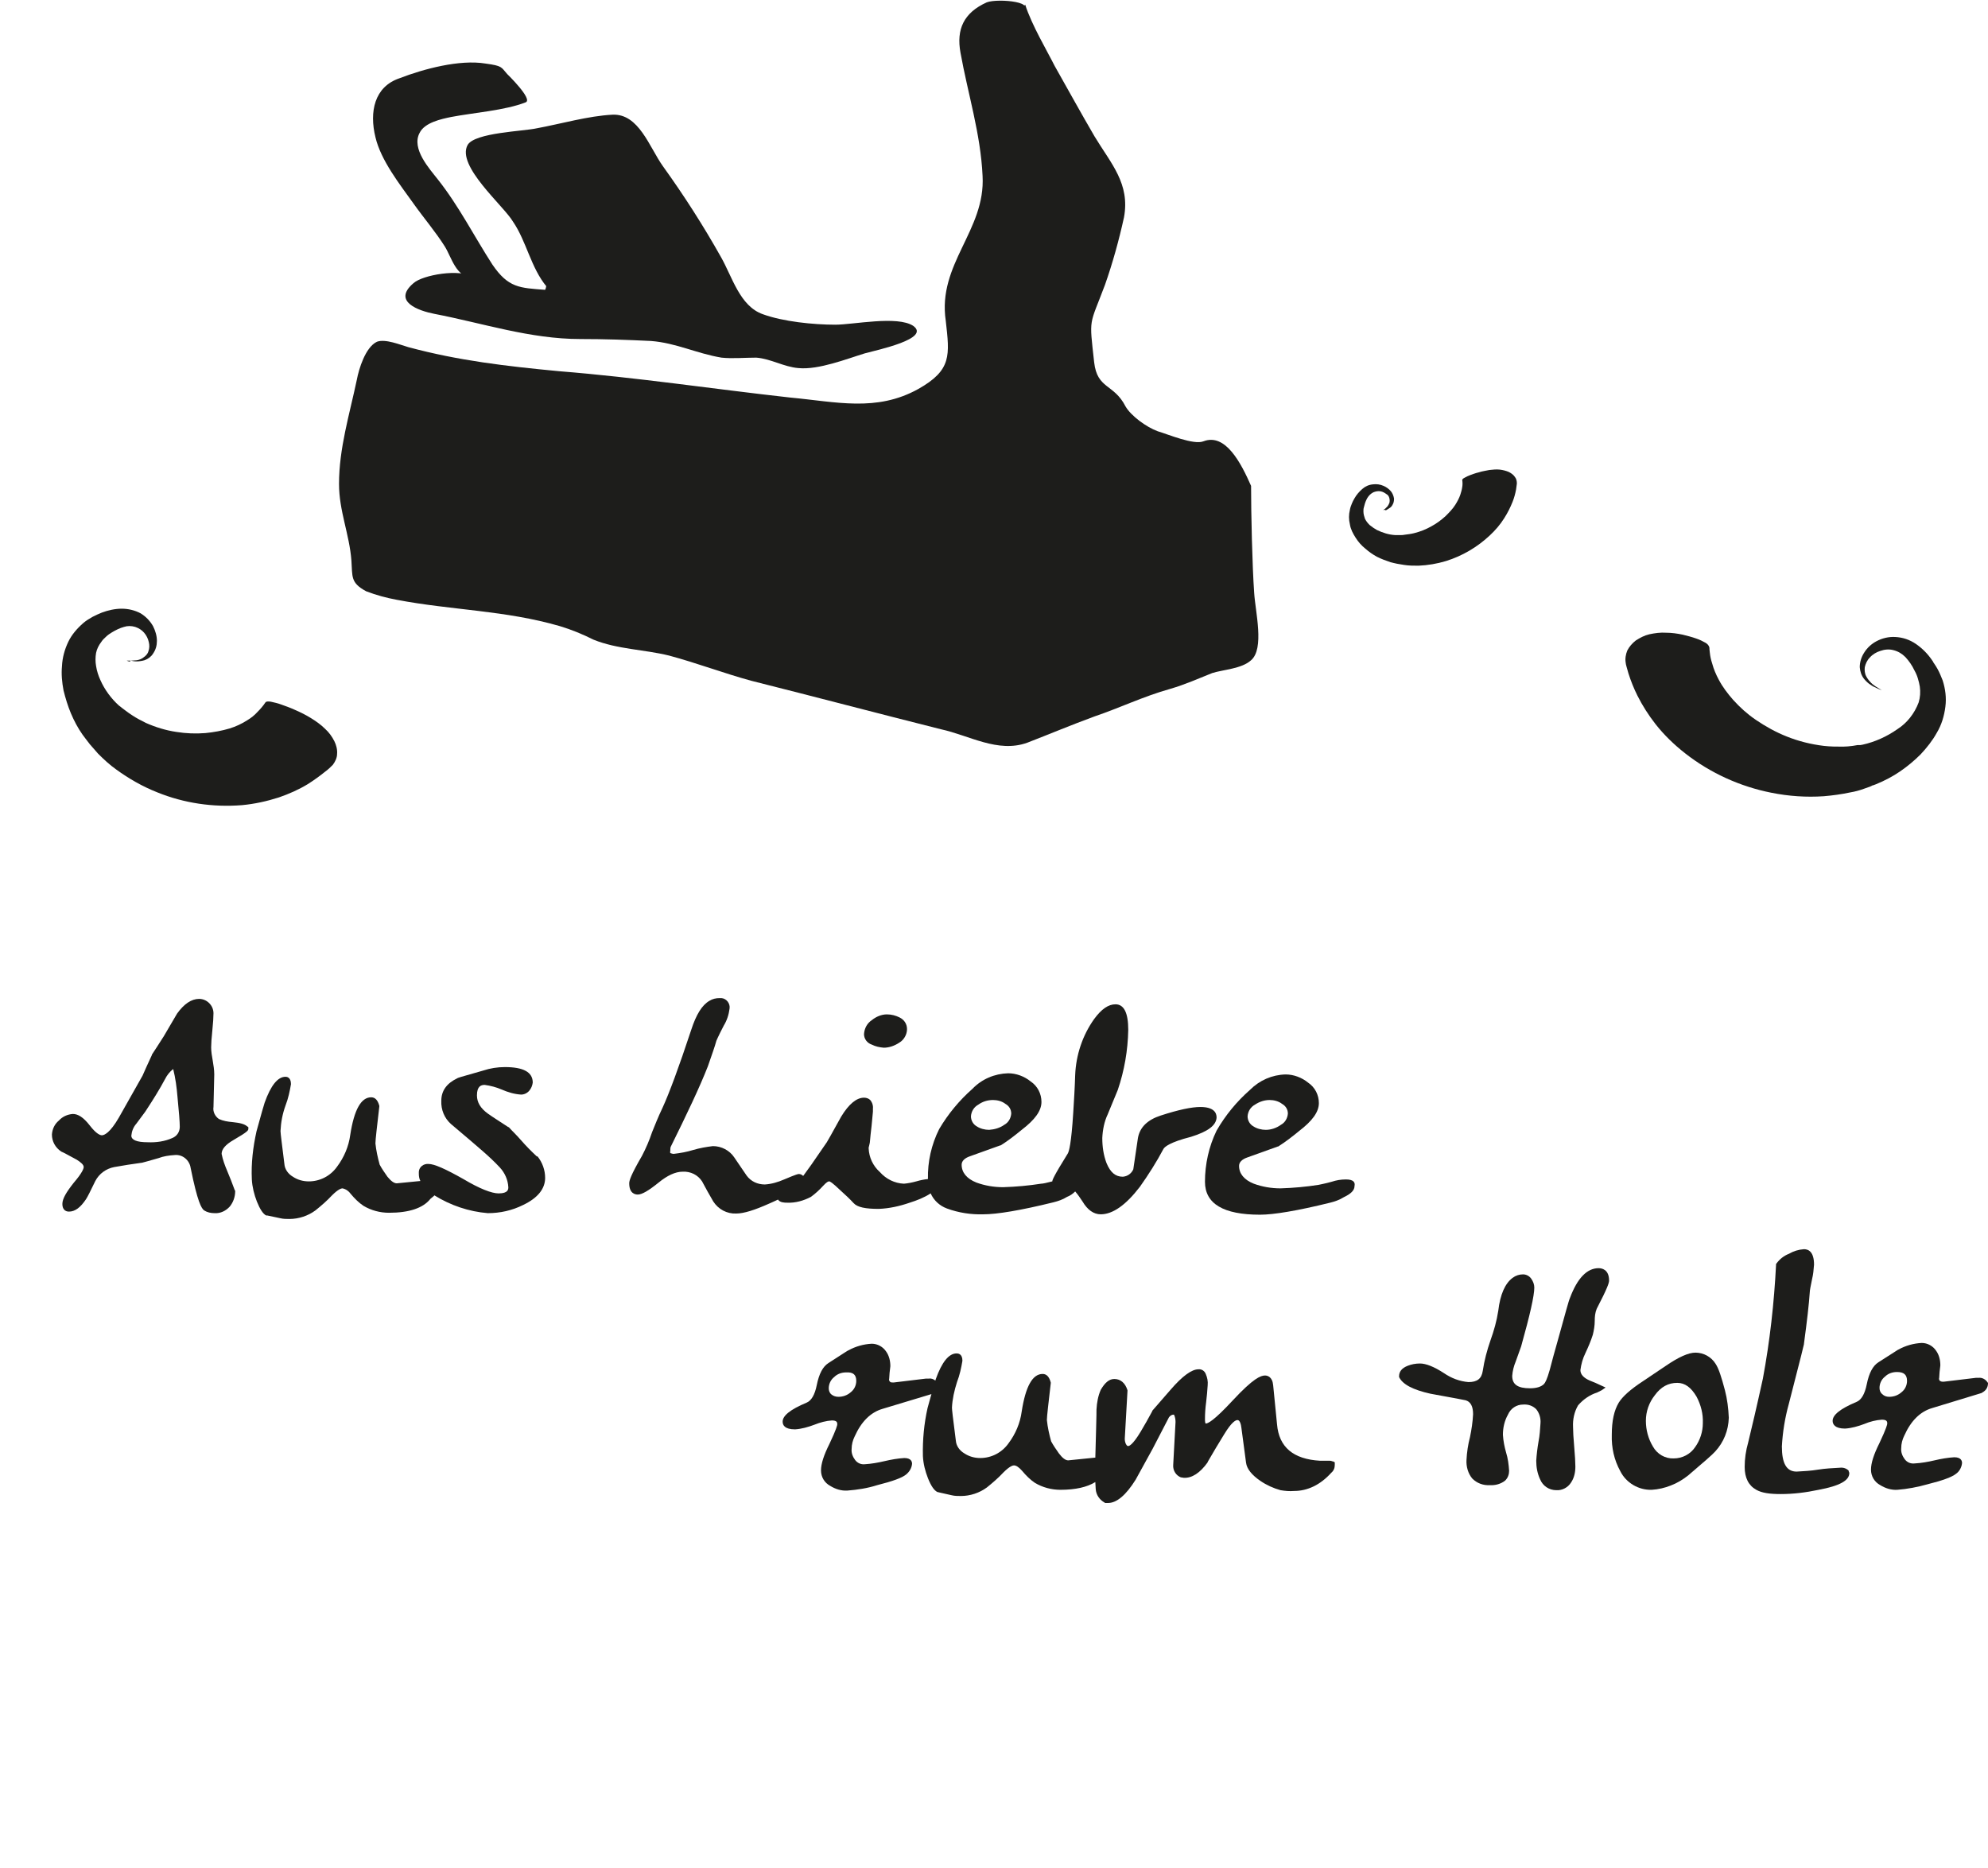 <?xml version="1.0" encoding="utf-8"?>
<!-- Generator: Adobe Illustrator 25.3.1, SVG Export Plug-In . SVG Version: 6.00 Build 0)  -->
<svg version="1.1" id="Ebene_1" xmlns="http://www.w3.org/2000/svg" xmlns:xlink="http://www.w3.org/1999/xlink" x="0px" y="0px"
	 viewBox="0 0 513.1 482.2" style="enable-background:new 0 0 513.1 482.2;" xml:space="preserve">
<style type="text/css">
	.st0{fill:#1D1D1B;}
</style>
<path class="st0" d="M60,289.6c-1.2-0.1-2.4-0.3-3.5-0.8c-1-0.7-1.6-1.9-1.4-3.1l0.2-8.4l0,0c0-1.2-0.2-2.4-0.4-3.6
	c-0.2-1.1-0.4-2.3-0.4-3.4c0-0.9,0.1-2.4,0.3-4.3s0.3-3.5,0.3-4.5c0-2-1.7-3.7-3.7-3.7c-2,0-3.9,1.3-5.7,3.8l0,0
	c-1.1,1.9-2.3,3.9-3.4,5.8c-1.3,2.1-2.4,3.7-3.1,4.8l0,0v0.1c-1.1,2.4-1.9,4.1-2.4,5.3c-2.7,4.7-4.7,8.4-6.1,10.8
	c-2.3,4-3.8,4.6-4.4,4.6c-0.4,0-1.4-0.3-3.1-2.5s-3.1-3-4.4-3c-1.4,0.1-2.7,0.7-3.6,1.7c-1.1,0.9-1.7,2.2-1.8,3.6
	c0,1.8,0.9,3.4,2.4,4.4l0.2,0.1H16c0.3,0.1,1.2,0.6,3.8,2c1.1,0.7,1.8,1.3,1.8,1.9c0,0.3-0.2,1.3-2.6,4.1c-1.9,2.4-2.9,4.1-2.9,5.4
	c0,1.9,1.3,2,1.7,2c1.6,0,3-1.1,4.4-3.2c0.4-0.6,1.2-2.2,2.4-4.7c1-1.9,2.8-3.2,4.9-3.6c2.3-0.4,4.7-0.8,7-1.1h0.1
	c0.4-0.1,1.9-0.5,4.3-1.2l0,0c1.3-0.5,2.7-0.7,4.2-0.8c2-0.2,3.8,1.3,4.1,3.3c1.8,8.9,2.8,10.5,3.5,11c0.8,0.5,1.7,0.7,2.7,0.7
	c1.5,0.1,2.9-0.6,3.9-1.7c0.9-1.1,1.4-2.5,1.4-4v-0.1l-0.1-0.1c-0.6-1.7-1.3-3.4-2-5.1c-0.6-1.4-1.1-2.8-1.4-4.3
	c0-1.2,1-2.4,3.1-3.6c3.8-2.2,3.8-2.5,3.8-2.9v-0.4l-0.3-0.2C63.1,290.1,62,289.8,60,289.6L60,289.6z M45.8,283
	c0.4,4,0.6,6.6,0.6,7.8c0,1.3-0.7,2.4-1.9,2.9c-2,0.9-4.2,1.2-6.4,1.1c-2.8,0-4.2-0.6-4.2-1.7c0.1-1.1,0.5-2.2,1.3-3.1l2.3-3.1l0,0
	c1.3-2,2.2-3.4,2.8-4.4c0.8-1.3,1.6-2.7,2.3-4c0.5-1,1.2-1.9,2.1-2.6C45.3,278.3,45.6,280.6,45.8,283L45.8,283z M44.8,276L44.8,276z
	"/>
<path class="st0" d="M138.6,298.5c-1.4-1.3-2.8-2.7-4.1-4.2s-2.4-2.5-3.1-3.3l-0.1-0.1l-0.1,0c-1.8-1.2-3.6-2.3-5.3-3.5
	c-1.9-1.4-2.8-2.9-2.8-4.7c0-2.4,1.1-2.7,2-2.7c1.5,0.2,3,0.6,4.4,1.2c1.6,0.7,3.3,1.2,5,1.3c0.8,0,1.6-0.4,2.1-1
	c0.5-0.6,0.8-1.3,0.9-2.1c0-2.7-2.4-4-7.2-4c-1.9,0-3.8,0.3-5.6,0.9c-6.4,1.8-6.6,1.9-6.7,2c-2.7,1.3-4.1,3.2-4.1,5.8
	c-0.1,2.3,0.8,4.5,2.5,6c3.9,3.3,6.5,5.5,8.2,7c1.5,1.3,3,2.7,4.4,4.2c1.3,1.4,2.1,3.2,2.2,5.1c0,0.5,0,1.6-2.5,1.6
	c-1.8,0-4.9-1.2-9.1-3.7c-4.6-2.6-7.5-3.9-9-3.9c-1.2-0.1-2.4,0.7-2.5,2c0,0.2,0,0.3,0,0.5c0,0.7,0.1,1.3,0.4,1.9l-6.1,0.6
	c-0.7,0-1.5-0.6-2.4-1.7c-0.7-1-1.4-2-2-3.1c-0.5-1.8-0.9-3.6-1.1-5.5c0-1,0.4-4.2,1-9.5v-0.1v-0.1c-0.4-1.5-1.1-2.2-2.1-2.2
	c-2.6,0-4.4,3.2-5.4,9.7c-0.4,3-1.6,5.8-3.4,8.2c-1.7,2.4-4.4,3.8-7.3,3.8c-1.5,0-2.9-0.4-4.1-1.2l0,0c-1.2-0.7-2.1-1.9-2.2-3.3
	c-0.6-5-1-7.8-1-8.5c0.1-2.2,0.5-4.4,1.3-6.6c0.7-1.8,1.1-3.7,1.4-5.5c0-1.8-1.1-1.9-1.4-1.9c-2,0-3.8,2.2-5.4,6.7
	c-0.2,0.6-0.9,3-2.1,7.4c-0.9,4.1-1.4,8.2-1.2,12.4c0.1,1.9,0.6,3.9,1.3,5.7c0.8,2,1.6,3.2,2.4,3.6h0.1l0.2,0l3.3,0.7
	c0.8,0.2,1.6,0.2,2.4,0.2c2.4,0,4.8-0.8,6.7-2.2c1.5-1.2,3-2.5,4.3-3.9c1.6-1.6,2.4-1.8,2.7-1.8c0.9,0.2,1.6,0.7,2.1,1.4
	c1,1.2,2.1,2.3,3.3,3.1c2,1.2,4.3,1.8,6.6,1.8c5.2,0,8.8-1.2,10.7-3.6l0.6-0.5c0.1-0.1,0.3-0.2,0.4-0.4c4.2,2.6,8.9,4.2,13.8,4.6
	c3.2,0,6.3-0.7,9.1-2.1c3.8-1.8,5.7-4.2,5.7-7c0-2-0.7-4-2-5.6L138.6,298.5L138.6,298.5z"/>
<path class="st0" d="M225,269.6c1,0.5,2,0.7,3.1,0.8c1.4,0,2.8-0.5,4-1.3c1.2-0.7,2-2.1,2-3.5c0-1.3-0.7-2.4-1.9-3l0,0
	c-1-0.5-2.1-0.8-3.3-0.8c-1.4,0-2.8,0.6-3.9,1.5c-1.2,0.8-1.9,2.1-2,3.6C223,268.1,223.8,269.2,225,269.6L225,269.6z"/>
<path class="st0" d="M314,288.4c0-1.2-0.7-2.7-4.2-2.7c-2.2,0-5.6,0.7-10.2,2.2c-3.4,1.1-5.4,3-5.9,5.8c-0.5,3.4-0.9,6.1-1.2,8.1
	c-0.5,1.1-1.5,1.8-2.7,1.9c-1.9,0-3.2-1.1-4.2-3.5c-0.8-2.1-1.1-4.3-1.1-6.5c0.1-2.1,0.5-4.2,1.4-6.1c1.7-4.1,2.5-6.1,2.6-6.3
	c1.7-5,2.6-10.2,2.7-15.5c0-4.4-1.1-6.6-3.3-6.6c-1.8,0-3.6,1.2-5.5,3.8c-3,4.2-4.7,9.3-4.9,14.5c-0.1,3.3-0.3,6.5-0.5,9.7
	c-0.5,8-1.1,10-1.4,10.5c-3.8,6.1-4,6.9-4,7.2c-1.5,0.4-2.5,0.6-2.9,0.6l0,0c-3.2,0.5-6.5,0.8-9.8,0.9c-2.4,0-4.7-0.4-6.9-1.2
	c-2.5-1-3.8-2.6-3.8-4.6c0-0.9,0.7-1.7,2.2-2.2l7.8-2.8l0.1,0c1.9-1.2,3.7-2.6,5.4-4c3.4-2.6,5.1-4.9,5.1-7.2c0-2.1-1-4.1-2.8-5.3
	c-1.6-1.3-3.7-2.1-5.8-2.1c-3.5,0.1-6.8,1.5-9.2,4c-3.4,3-6.3,6.5-8.6,10.4c-2,4-3,8.4-2.9,12.9c-1,0.1-2,0.3-3,0.6
	c-1.1,0.3-2.1,0.5-3.2,0.6c-2.4-0.1-4.6-1.2-6.2-3c-1.8-1.6-2.8-3.8-2.9-6.1c0-0.2,0-0.4,0.1-0.6c0.1-0.3,0.1-0.6,0.2-0.9l0.2-2.1
	c0.4-3.2,0.5-5.2,0.6-5.9v-0.6c0.1-0.8-0.1-1.7-0.7-2.4c-0.4-0.4-1-0.6-1.6-0.6c-1.9,0-3.9,1.6-5.9,4.9l0,0
	c-1.2,2.1-2.4,4.4-3.7,6.6c-1.4,2-2.7,3.9-4,5.8c-0.8,1.1-1.5,2.1-2.1,2.9c-0.3-0.3-0.7-0.5-1.1-0.5c-0.2,0-0.5,0-3.8,1.4
	c-1.6,0.7-3.3,1.2-5,1.3c-1.9,0-3.6-0.8-4.7-2.3l-3.2-4.7l0,0c-1.2-1.8-3.3-2.9-5.5-2.9c-1.7,0.2-3.4,0.5-5.1,1
	c-1.6,0.5-3.3,0.8-5,1c-0.3,0-0.6-0.1-0.9-0.2c0-0.2-0.1-0.3,0-0.5c0-0.4,0-0.8,0.1-1.1c4.1-8.3,7.4-15.2,9.6-20.8l0,0
	c1-2.9,1.8-5.1,2.2-6.6c0.1-0.2,0.4-1,1.9-3.9c0.8-1.3,1.3-2.8,1.5-4.4c0.2-1.3-0.8-2.6-2.1-2.7c-0.2,0-0.3,0-0.5,0
	c-0.9,0-1.8,0.2-2.6,0.7l0,0c-1.9,1.1-3.4,3.5-4.7,7.5c-3.2,9.7-5.7,16.4-7.4,20.1c-1.2,2.5-2,4.6-2.7,6.3c-0.7,2.1-1.6,4.2-2.6,6.1
	c-2.9,5-3.3,6.4-3.3,7.1c0,2.6,1.5,2.9,2.2,2.9c1.1,0,2.8-1,5.4-3.1c2.2-1.8,4.3-2.8,6.2-2.8c2-0.1,3.9,0.8,5,2.5
	c0.9,1.7,1.9,3.5,2.9,5.2l0,0c1.3,2,3.5,3.2,5.9,3.1c2,0,4.8-0.9,8.6-2.6l0,0c0.4-0.2,1.2-0.5,2.2-1c0.5,0.8,1.8,0.8,2.3,0.8
	c2.2,0.1,4.3-0.5,6.2-1.5l0,0c1.1-0.8,2.2-1.8,3.1-2.8c1-1.1,1.4-1.2,1.6-1.2s0.7,0.2,3.1,2.5l0,0c1.1,1,2.2,2,3.2,3.1
	s3.1,1.5,6.5,1.5c2.7-0.1,5.4-0.7,8-1.6c1.9-0.6,3.7-1.3,5.4-2.4c0.8,1.8,2.3,3.2,4.2,3.9c3,1.1,6.2,1.6,9.4,1.5
	c3.5,0,9.6-1,18.1-3.1c1.2-0.3,2.4-0.7,3.5-1.4c0.8-0.3,1.5-0.8,2.1-1.4c0.7,0.8,1.3,1.7,1.9,2.6c1.3,2.2,2.9,3.3,4.7,3.3
	c3.1,0,6.5-2.4,10.1-7.1c2.2-3.1,4.3-6.4,6.1-9.8c0.3-0.5,1.6-1.7,7.1-3.1C311.9,292,313.9,290.4,314,288.4L314,288.4z M256.3,283.9
	c1.1,0,2.3,0.3,3.2,1l0,0c0.9,0.5,1.5,1.4,1.5,2.5c-0.1,1.2-0.7,2.3-1.8,2.9c-1.1,0.8-2.5,1.2-3.9,1.3c-1.1,0-2.3-0.3-3.2-0.9
	c-0.9-0.5-1.5-1.5-1.5-2.6c0.1-1.3,0.8-2.4,1.9-3C253.6,284.3,254.9,283.9,256.3,283.9L256.3,283.9z"/>
<path class="st0" d="M347.4,304.4c-1.3,0-2.5,0.2-3.7,0.6c-1.8,0.5-3,0.7-3.4,0.8l0,0c-3.2,0.5-6.5,0.8-9.8,0.9
	c-2.4,0-4.7-0.4-6.9-1.2c-2.5-1-3.8-2.6-3.8-4.6c0-0.9,0.7-1.7,2.2-2.2l7.8-2.8l0.1,0c1.9-1.2,3.7-2.6,5.4-4
	c3.4-2.6,5.1-4.9,5.1-7.2c0-2.1-1-4.1-2.8-5.3c-1.6-1.3-3.7-2.1-5.8-2.1c-3.5,0.1-6.7,1.5-9.2,4c-3.4,3-6.3,6.5-8.6,10.5
	c-2,4.1-3,8.7-3,13.2c0,5.7,4.8,8.5,14.2,8.5c3.5,0,9.6-1,18.1-3.1c1.2-0.3,2.4-0.7,3.5-1.4c1.9-0.9,2.8-1.8,2.8-2.9
	C349.8,305.2,349.4,304.4,347.4,304.4L347.4,304.4z M327.7,283.9c1.1,0,2.3,0.3,3.2,1l0,0c0.9,0.5,1.5,1.4,1.5,2.5
	c-0.1,1.2-0.7,2.3-1.8,2.9c-1.1,0.8-2.5,1.3-3.9,1.3c-1.1,0-2.3-0.3-3.2-0.9c-0.9-0.5-1.5-1.5-1.5-2.6c0.1-1.3,0.8-2.4,1.9-3
	C325.1,284.3,326.4,283.9,327.7,283.9L327.7,283.9z"/>
<path class="st0" d="M344,377.2c-0.2-0.1-0.5-0.2-0.8-0.2h-2.5c-6.9-0.4-10.6-3.5-11.1-9.4l-1-10.1c-0.2-2.2-1.5-2.5-2.1-2.5
	c-1.1,0-3,0.7-8.3,6.4c-5,5.4-6.5,6-7,6c-0.1,0-0.2-0.4-0.2-1.1c0-1.5,0.1-2.9,0.3-4.4c0.2-1.5,0.3-3,0.4-4.4c0.1-1-0.1-2-0.5-2.9
	c-0.3-0.8-1.1-1.3-1.9-1.2c-1.7,0-4.1,1.7-7.2,5.3l-4.7,5.4l0,0v0.1c-1,1.9-2,3.6-3,5.3c-2.1,3.5-3,3.7-3.2,3.7s-0.3,0-0.6-0.5
	c-0.2-0.4-0.3-0.9-0.3-1.4l0.7-12.3v-0.1l0-0.1c-0.6-1.9-1.8-2.9-3.4-2.9c-1.3,0-2.4,0.9-3.5,2.8l0,0c-0.7,1.6-1,3.3-1.1,5.1v0
	c0,0.3,0,2-0.1,5.1l-0.2,7.3h-0.1l-6.9,0.7c-0.7,0-1.5-0.6-2.4-1.8c-0.7-1-1.4-2-2-3.1c-0.5-1.8-0.9-3.6-1.1-5.5c0-1,0.4-4.2,1-9.5
	v-0.1v-0.1c-0.4-1.5-1.1-2.2-2.1-2.2c-2.6,0-4.4,3.2-5.4,9.7c-0.4,3-1.6,5.8-3.4,8.2c-1.7,2.4-4.4,3.8-7.3,3.8
	c-1.5,0-2.9-0.4-4.1-1.2l0,0c-1.2-0.7-2.1-1.9-2.2-3.3c-0.8-6.2-1-8-1-8.5c0.1-2.2,0.6-4.4,1.3-6.6c0.7-1.8,1.1-3.7,1.4-5.5
	c0-1.8-1.1-1.9-1.5-1.9c-2,0-3.8,2.2-5.4,6.7c0,0.1,0,0.1-0.1,0.3c-0.5-0.4-1.1-0.6-1.7-0.5c-0.2,0-0.5,0-0.7,0l-8.3,1h-0.3
	c-0.3,0-0.5,0-0.7-0.2c-0.2-0.2-0.3-0.5-0.2-0.8c0-0.5,0.1-1,0.1-1.5c0.1-0.6,0.1-1.1,0.2-1.7c0-1.3-0.3-2.7-1.1-3.8
	c-0.8-1.2-2.2-2-3.7-2c-2.1,0.1-4.2,0.7-6,1.7c-0.1,0-0.4,0.2-5.2,3.3c-1.4,0.9-2.4,2.7-3,5.7c-0.5,2.5-1.4,4-2.6,4.5
	c-4.3,1.8-6.2,3.4-6.2,4.9c0,0.9,0.5,2,3.2,2c1.7-0.1,3.4-0.6,5-1.2c1.5-0.6,3-1,4.5-1.1c1.3,0,1.4,0.5,1.4,1c0,0.2-0.2,1.2-2,5
	c-1.5,3-2.2,5.2-2.2,6.9c0,1.7,0.9,3.2,2.4,4c1.3,0.8,2.8,1.3,4.4,1.2c2.6-0.2,5.2-0.6,7.7-1.4c4-1,6.4-1.9,7.4-2.7
	c0.9-0.7,1.5-1.7,1.6-2.8c0-0.4-0.1-1.5-2-1.5c-1.7,0.1-3.4,0.4-5.1,0.8c-1.7,0.4-3.4,0.7-5.1,0.8c-1,0.1-1.9-0.3-2.5-1.1
	c-0.6-0.8-1-1.8-0.9-2.8c0-1.2,0.3-2.3,0.8-3.3c1.7-3.8,4.1-6.2,7.2-7.1l12.6-3.8c-0.3,1-0.6,2.2-1,3.6c-0.9,4-1.3,8.2-1.2,12.4
	c0.1,2,0.6,3.9,1.3,5.7c0.8,2,1.6,3.2,2.5,3.6h0.1l0.4,0.1l3.1,0.7c0.8,0.2,1.6,0.2,2.4,0.2c2.4,0,4.8-0.8,6.7-2.2
	c1.5-1.2,3-2.5,4.3-3.9c1.6-1.6,2.4-1.8,2.7-1.8c0.6,0,1.3,0.5,2.1,1.4c1,1.2,2.1,2.3,3.3,3.1c2,1.2,4.3,1.8,6.6,1.8
	c3.9,0,6.9-0.7,9-2c0,0.6,0.1,1.2,0.1,1.8c0.1,1.5,1,2.8,2.3,3.5l0.1,0.1h0.8c2.2,0,4.6-2,7.1-6l4.4-8l4.2-8.1
	c0.3-0.4,0.7-0.7,1.2-0.7h0.1c0.3,0.6,0.4,1.3,0.4,1.9c0,0.1-0.1,1.8-0.6,11.1c-0.1,1.4,0.7,2.7,2,3.2h0.1l0.6,0.1h0.1
	c2,0.1,4.1-1.2,6.1-4v-0.1c1.4-2.4,2.8-4.8,4.3-7.2c1.9-3.1,2.9-3.6,3.4-3.6c0.6,0,0.9,1.1,1,2l1.2,9c0.2,1.6,1.5,3.2,3.7,4.7
	c1.6,1.1,3.4,1.9,5.2,2.4c1.2,0.2,2.3,0.3,3.5,0.2c3.5,0,6.8-1.6,9.6-4.7c0.6-0.5,0.9-1.2,0.9-2v-0.7l-0.4-0.2l-0.2-0.1L344,377.2z
	 M221,356.4c0,1.1-0.5,2.2-1.4,2.9c-0.9,0.8-2,1.2-3.2,1.2c-0.7,0-1.3-0.2-1.8-0.6c-0.5-0.4-0.7-1-0.7-1.6c0-1.1,0.5-2.2,1.4-2.9
	c0.8-0.8,1.9-1.2,3.1-1.2C220.2,354.1,221,354.8,221,356.4L221,356.4z"/>
<path class="st0" d="M411.1,344.5c0.3-1.2,0.5-2.4,0.5-3.6l0,0c0-1.1,0.1-2.1,0.5-3.1c2.8-5.4,3.2-6.7,3.2-7.3
	c0-2.9-1.9-3.2-2.7-3.2c-3,0-5.5,2.6-7.4,7.7c-0.3,0.6-1.2,4-2.9,10.1c-1.1,3.8-1.8,6.5-2.3,8.4c-0.7,2.5-1.2,3.4-1.5,3.7
	c-0.7,0.7-1.9,1.1-3.6,1.1c-3.2,0-4.6-1-4.6-3.2c0.1-1.3,0.4-2.5,0.9-3.7l1.4-3.9l0,0c2.3-8.2,3.4-13.1,3.4-15.2
	c0-0.8-0.3-1.6-0.8-2.3c-0.5-0.7-1.3-1.1-2.1-1.1c-1,0-1.9,0.3-2.7,0.9l0,0c-1.9,1.4-3.2,4.2-3.7,8.5c-0.4,2.6-1.1,5.1-2,7.6
	c-0.9,2.6-1.6,5.2-2,7.9c-0.3,2-1.4,2.9-3.7,2.9c-2.3-0.2-4.4-1-6.3-2.3c-2.6-1.7-4.7-2.5-6.2-2.5c-1.1,0-2.2,0.2-3.2,0.6l0,0
	c-1.5,0.6-2.2,1.5-2.2,2.7v0.1v0.1c0.9,1.9,3.6,3.3,8.1,4.3l0,0c3.1,0.6,6.2,1.1,9.1,1.7c1.3,0.4,1.9,1.6,1.9,3.6
	c-0.1,2-0.4,4-0.8,5.9c-0.5,1.9-0.8,3.9-0.9,5.9c-0.1,1.7,0.4,3.5,1.5,4.8c1.2,1.2,2.8,1.8,4.5,1.7c1.4,0.1,2.9-0.3,4-1.2
	c0.7-0.7,1-1.6,1-2.5c-0.1-1.6-0.3-3.2-0.8-4.8c-0.4-1.4-0.7-2.9-0.8-4.5c0-1.8,0.4-3.6,1.3-5.2l0,0c0.7-1.6,2.2-2.6,3.9-2.6
	c1.3-0.1,2.5,0.3,3.4,1.2c0.8,1,1.2,2.3,1.1,3.6c-0.1,1.6-0.2,3.2-0.5,4.7c-0.3,1.7-0.5,3.4-0.6,5c0,1.7,0.3,3.3,1,4.8
	c0.7,1.7,2.3,2.8,4.2,2.8c1.5,0.1,3-0.7,3.8-2c0.8-1.2,1.1-2.6,1.1-4.1c0-1.1-0.1-2.8-0.3-5.1s-0.3-4-0.3-5.1
	c-0.1-1.9,0.3-3.9,1.3-5.6c1.3-1.5,3-2.7,4.9-3.3c0.4-0.2,0.8-0.4,1.2-0.6l1-0.7l-1.1-0.5c-1-0.5-2-0.9-3-1.3
	c-1.6-0.7-2.4-1.6-2.4-2.7c0.2-1.5,0.6-3,1.3-4.4C409.9,347.7,410.6,346.1,411.1,344.5L411.1,344.5z"/>
<path class="st0" d="M442.8,352c-1.1-1.8-3.1-2.9-5.2-2.9c-1.8,0-4.3,1.1-7.8,3.5l-5.8,3.9c-3.2,2.1-5.2,3.9-6.2,5.5l0,0
	c-1.2,2-1.8,4.7-1.8,8.3c-0.1,3.3,0.6,6.5,2.2,9.4c1.5,3,4.7,4.9,8.1,4.8c1.7-0.1,3.4-0.5,4.9-1.1c1.6-0.6,3.1-1.5,4.5-2.6
	c4-3.4,6.3-5.4,7-6.2c2.2-2.4,3.4-5.4,3.5-8.7c-0.1-2.4-0.4-4.8-1-7.1C444.3,355.4,443.6,353.2,442.8,352L442.8,352z M439.5,367.3
	c0,2.2-0.7,4.4-2,6.2c-1.2,1.8-3.3,2.9-5.5,2.9c-2.2,0.1-4.3-1.1-5.4-3.1c-1.2-2-1.8-4.3-1.8-6.6c0-2.4,0.8-4.7,2.3-6.6
	c1.6-2.2,3.5-3.2,5.8-3.2c2,0,3.6,1.2,5,3.6C439,362.6,439.6,364.9,439.5,367.3L439.5,367.3z"/>
<path class="st0" d="M477.2,379.6c-0.6-0.6-1.4-0.9-2.3-0.8c-1.9,0.1-3.8,0.2-5.7,0.5c-1.8,0.3-3.6,0.4-5.5,0.5
	c-2.6,0-3.8-2.1-3.8-6.5c0.2-3.7,0.8-7.4,1.8-11c1.7-6.8,3.1-11.9,3.9-15.4v-0.1c0.8-5.9,1.3-10.3,1.5-13.3c0-0.4,0.2-1.5,0.6-3.4
	c0.3-1.2,0.4-2.4,0.5-3.7c0-3.3-1.4-4-2.6-4c-1.4,0.1-2.7,0.5-3.9,1.2c-1.3,0.5-2.4,1.4-3.2,2.5l-0.1,0.1v0.2
	c-0.5,9.9-1.6,19.7-3.4,29.4c-1.6,7.3-2.9,12.8-3.8,16.5c-0.6,2.1-0.9,4.2-0.9,6.3c0,2.8,1,4.8,3,5.9c1.4,0.8,3.4,1.1,6.3,1.1
	c3.3,0,6.5-0.4,9.8-1.1c5.4-1,7.9-2.4,7.9-4.3v-0.1l-0.2-0.5L477.2,379.6L477.2,379.6z"/>
<path class="st0" d="M513.1,357v-0.1l-0.1-0.1c-0.5-0.8-1.4-1.3-2.3-1.2c-0.2,0-0.5,0-0.7,0l-8.3,1h-0.3c-0.3,0-0.5-0.1-0.7-0.2
	c-0.2-0.2-0.3-0.5-0.2-0.8c0-0.5,0.1-1,0.1-1.5c0.1-0.6,0.1-1.1,0.2-1.7c0-1.3-0.3-2.7-1.1-3.8c-0.8-1.2-2.2-2-3.7-2
	c-2.1,0.1-4.2,0.7-6,1.7c-0.1,0-0.3,0.2-5.2,3.3c-1.4,0.9-2.4,2.7-3,5.7c-0.5,2.5-1.4,4-2.6,4.5c-4.3,1.8-6.2,3.4-6.2,4.9
	c0,0.9,0.6,2,3.2,2c1.7-0.1,3.4-0.6,5-1.2c1.4-0.6,3-1,4.5-1.1c1.3,0,1.4,0.5,1.4,1c0,0.2-0.2,1.2-2,5c-1.5,3-2.2,5.2-2.2,6.9
	c0,1.7,0.9,3.2,2.4,4c1.3,0.8,2.8,1.3,4.4,1.2c2.6-0.2,5.2-0.7,7.7-1.4c4-1,6.4-1.9,7.4-2.7c0.9-0.6,1.5-1.7,1.6-2.8
	c0-0.4-0.1-1.5-2-1.5c-1.7,0.1-3.4,0.4-5.1,0.8c-1.7,0.4-3.4,0.7-5.2,0.8c-1,0.1-1.9-0.3-2.5-1.1c-0.6-0.8-1-1.8-0.9-2.8
	c0-1.2,0.3-2.3,0.8-3.3c1.7-3.8,4.1-6.2,7.2-7.1l12.8-3.9l0.1-0.1C512.6,358.9,513.1,358,513.1,357L513.1,357z M492.2,356.4
	c0,1.1-0.5,2.2-1.4,2.9c-0.9,0.8-2,1.2-3.2,1.2c-0.7,0-1.3-0.2-1.8-0.7c-0.5-0.4-0.7-1-0.7-1.6c0-1.1,0.5-2.2,1.4-2.9
	c0.8-0.8,1.9-1.2,3.1-1.2C491.4,354.1,492.2,354.8,492.2,356.4L492.2,356.4z"/>
<path class="st0" d="M264.6,1.2c1.7,5.3,5.7,12,7.6,15.8c3.5,6.2,6.8,12.2,10.3,18.2c4.3,7.1,9.2,12.2,7.6,20.9
	c-1.3,5.9-2.9,11.7-4.9,17.4c-4.1,10.9-4.1,8.2-2.8,20c0.8,7,5.1,5.5,8.1,11.4c1.4,2.4,5.3,5.3,8.3,6.4c2.7,0.8,9.3,3.6,11.8,2.6
	c5.7-2.2,9.7,5.6,12.3,11.5c0,7,0.3,20.6,0.8,27.6c0.3,4.9,2.7,14.4-0.8,17.4c-2.4,2.2-7.1,2.4-10,3.3c-3.5,1.4-7.1,3-10.9,4.1
	c-6.8,1.9-13,4.9-19.5,7.1c-6,2.2-11.7,4.6-17.4,6.8c-7.6,2.7-14.9-1.9-22.3-3.5c-16.3-4.1-32.6-8.4-48.9-12.5
	c-7-1.9-14.1-4.6-21.2-6.5c-6.5-1.6-13.3-1.6-19.5-4.1c-2.8-1.4-5.7-2.6-8.7-3.5c-14.1-4.1-28-4.1-42.1-6.8
	c-2.7-0.5-5.3-1.2-7.9-2.2c-4.1-2.2-3.5-3.8-3.8-7.9c-0.5-6.8-3.2-12.8-3.2-19.8c0-9.2,2.7-17.9,4.6-26.9c0.5-2.7,2.2-8.4,5.2-9.8
	c2.2-0.8,6,0.8,8.1,1.4c13,3.5,25.2,4.9,38.8,6.2c20.1,1.6,39.9,4.6,59.7,6.8c11.9,1.1,22.3,3.8,33.1-2.2c8.7-4.9,8.1-8.7,7.1-17.6
	c-2.2-14.7,10.3-23.3,9.5-37.4c-0.5-10.9-3.8-21.2-5.7-31.8c-1.1-6,0.8-10.3,6.8-13c3-1.1,14.1,0,8.1,2.7"/>
<path class="st0" d="M141.1,74c-4.1-4.9-5.2-11.7-8.7-16.8c-2.4-4.1-14.7-14.4-11.7-19.8c1.9-3.2,14.4-3.5,17.9-4.3
	c6-1.1,13.3-3.2,19.5-3.5c6.8-0.3,9.5,8.4,13,13.3c5.4,7.5,10.4,15.3,14.9,23.3c3,5.2,4.9,12.8,10.9,14.9c5.2,1.9,13,2.7,18.7,2.7
	c4.6,0,16-2.4,20.1,0.3c4.6,3.3-9.2,6.2-12.5,7.1c-4.6,1.4-11.9,4.3-17.1,3.8c-3.8-0.3-7.1-2.4-10.9-2.7c-3,0-6.2,0.3-9,0
	c-6.5-1.1-11.7-3.8-18.2-4.3c-6.2-0.3-11.9-0.5-18.2-0.5c-13,0-25.2-4.1-37.7-6.5c-4.1-0.8-10.9-3.2-5.4-7.9
	c2.4-2.2,12.2-3.8,15.2-1.6c-4.1,0.3-5.4-5.2-7.1-7.9c-2.4-3.8-5.4-7.3-8.1-11.1c-3.5-4.9-8.4-11.1-9.8-17.1
	c-1.6-6.5-0.3-13,6.2-15.2c6.2-2.4,15.5-4.9,22.2-3.8c4.4,0.6,4,0.9,5.6,2.7c0,0,6.7,6.5,4.8,7.3c-5.3,2.1-13.6,2.7-19.3,3.8
	c-2.4,0.5-6.8,1.4-8.1,4.1c-2.2,4.1,2.6,9.3,4.7,12c5.4,6.8,9.5,14.9,14.1,22c4.1,6,7,6,13.6,6.5c0.2-0.4,0.3-0.9,0.3-1.4"/>
<path class="st0" d="M32.7,170.5c0.4,0,0.8,0,1.2,0c0.5,0,1-0.1,1.4-0.1c0.6-0.1,1.2-0.3,1.7-0.7c0.6-0.4,1.1-0.9,1.3-1.6
	c0.3-0.8,0.3-1.6,0.1-2.4c-0.2-0.9-0.6-1.7-1.2-2.4c-0.6-0.7-1.4-1.2-2.3-1.5c-1-0.3-2-0.3-2.9,0c-1.1,0.3-2.1,0.8-3.1,1.4
	c-0.5,0.3-1.1,0.7-1.5,1.1c-0.4,0.4-0.9,0.8-1.2,1.3c-0.7,0.9-1.2,1.9-1.4,2.9c-0.2,1.1-0.2,2.3,0,3.4c0.2,1.3,0.6,2.5,1.1,3.6
	c1.1,2.5,2.8,4.8,4.8,6.6l0.4,0.3l0.5,0.4l0.8,0.6c0.5,0.4,1.1,0.8,1.7,1.2c1.2,0.8,2.4,1.4,3.6,2c2.5,1.1,5.1,1.9,7.8,2.3
	c2.5,0.4,5,0.5,7.5,0.3c2.1-0.2,4.3-0.6,6.3-1.2c1.6-0.5,3.1-1.2,4.5-2.1c1-0.6,1.9-1.3,2.7-2.2c0.7-0.7,1.4-1.5,2-2.4
	c0.2-0.3,0.7-0.3,1.4-0.2c0.9,0.2,1.8,0.4,2.6,0.7c1.1,0.4,2.3,0.8,3.6,1.4c1.4,0.6,2.8,1.3,4.1,2.1c1.3,0.8,2.6,1.7,3.7,2.8
	c1,0.9,1.8,2,2.4,3.2c0.5,1,0.8,2.2,0.7,3.3c0,1-0.5,2-1.1,2.8c-0.6,0.6-1.2,1.2-1.9,1.7c-1.5,1.2-3,2.3-4.6,3.3
	c-2.3,1.4-4.8,2.5-7.4,3.4c-3.1,1-6.3,1.7-9.5,2c-7.5,0.6-15-0.5-21.9-3.3c-3.8-1.5-7.3-3.5-10.6-5.9c-1.7-1.2-3.2-2.6-4.7-4.1
	c-0.7-0.8-1.4-1.6-2.1-2.4c-0.3-0.4-0.6-0.8-1-1.3l-0.9-1.2c-1.2-1.7-2.2-3.6-3-5.5c-0.8-1.9-1.4-3.9-1.9-5.9
	c-0.4-2.1-0.6-4.2-0.4-6.3c0.1-2.2,0.7-4.3,1.6-6.2c0.9-1.9,2.3-3.5,3.9-4.9c0.7-0.6,1.5-1.1,2.4-1.6c0.8-0.4,1.6-0.8,2.4-1.1
	c1.6-0.6,3.4-1,5.1-1c1.7,0,3.4,0.4,4.9,1.2c1.3,0.8,2.4,1.9,3.2,3.3c0.6,1.2,1,2.5,1,3.8c0,1.2-0.3,2.3-1,3.3
	c-0.5,0.8-1.3,1.4-2.2,1.7c-0.7,0.2-1.4,0.3-2.1,0.3c-0.5,0-1-0.1-1.5-0.2C33.6,170.9,33.2,170.7,32.7,170.5L32.7,170.5z"/>
<path class="st0" d="M356.9,131.7c0.2-0.1,0.4-0.3,0.6-0.4c0.2-0.2,0.4-0.4,0.6-0.6c0.2-0.3,0.4-0.6,0.5-0.9c0.1-0.4,0.1-0.8,0-1.2
	c-0.1-0.5-0.4-0.9-0.8-1.1c-0.4-0.3-0.9-0.6-1.5-0.7c-0.6-0.1-1.1,0-1.7,0.2c-0.5,0.2-1,0.6-1.4,1.1c-0.4,0.5-0.7,1.2-0.9,1.8
	c-0.1,0.4-0.2,0.7-0.3,1.1c-0.1,0.3-0.1,0.7-0.1,1c0,0.7,0.2,1.3,0.4,1.9c0.3,0.6,0.7,1.1,1.2,1.6c0.6,0.5,1.2,0.9,1.9,1.3
	c1.5,0.7,3,1.2,4.7,1.3h0.3h0.4h0.6c0.4,0,0.8,0,1.2-0.1c0.8-0.1,1.6-0.2,2.4-0.4c1.6-0.4,3.1-1,4.5-1.8c1.3-0.7,2.5-1.6,3.6-2.6
	c0.9-0.9,1.8-1.8,2.5-2.9c0.5-0.8,1-1.7,1.3-2.6c0.2-0.6,0.4-1.3,0.5-2c0.1-0.6,0.1-1.2,0-1.8c0-0.2,0.2-0.4,0.6-0.6
	c0.5-0.3,1-0.5,1.5-0.7c0.6-0.2,1.3-0.5,2.2-0.7c0.9-0.3,1.8-0.4,2.7-0.6c0.9-0.1,1.8-0.2,2.7-0.1c0.8,0.1,1.6,0.3,2.3,0.6
	c0.6,0.3,1.2,0.7,1.6,1.3c0.4,0.5,0.5,1.1,0.5,1.7c-0.1,0.5-0.1,1-0.2,1.5c-0.2,1.1-0.5,2.2-0.9,3.2c-0.6,1.5-1.3,2.9-2.2,4.3
	c-1,1.6-2.3,3.1-3.7,4.4c-3.2,3-7.1,5.3-11.3,6.6c-2.3,0.7-4.7,1.1-7.1,1.2c-1.2,0-2.5,0-3.7-0.2c-0.6-0.1-1.2-0.2-1.8-0.3l-0.9-0.2
	l-0.8-0.2c-1.2-0.4-2.3-0.8-3.5-1.4c-1.1-0.6-2.1-1.3-3-2.1c-1-0.8-1.8-1.7-2.5-2.8c-0.7-1.1-1.3-2.2-1.5-3.5
	c-0.3-1.2-0.3-2.5,0-3.7c0.1-0.6,0.3-1.1,0.5-1.6c0.2-0.5,0.4-0.9,0.7-1.4c0.5-0.9,1.2-1.7,2-2.4c0.8-0.7,1.7-1.1,2.8-1.2
	c0.9-0.1,1.8,0,2.7,0.4c0.7,0.3,1.4,0.8,1.9,1.4c0.4,0.5,0.7,1.2,0.8,1.9c0,0.6-0.1,1.1-0.4,1.6c-0.2,0.4-0.5,0.7-0.9,0.9
	c-0.2,0.2-0.5,0.3-0.8,0.5C357.3,131.5,357.1,131.6,356.9,131.7L356.9,131.7z"/>
<path class="st0" d="M485.7,178.1c0,0-0.5-0.1-1.3-0.5c-0.5-0.2-1.1-0.5-1.5-0.8c-0.7-0.4-1.3-1-1.8-1.6c-0.7-0.9-1-1.9-1.1-3
	c0-1.3,0.4-2.6,1.1-3.7c0.8-1.3,1.9-2.3,3.2-3c1.5-0.8,3.2-1.2,4.9-1.1c1.9,0.1,3.7,0.7,5.3,1.8c1.6,1.1,3,2.5,4.1,4.1l0.2,0.3
	l0.1,0.1v0.1l0,0l0,0l0.2,0.3l0.2,0.3c0.3,0.4,0.5,0.8,0.8,1.3c0.5,0.9,0.9,1.9,1.3,2.9c0.7,2.2,1,4.5,0.7,6.8
	c-0.3,2.4-1,4.7-2.2,6.7c-1.1,2-2.6,3.9-4.2,5.6c-1.6,1.6-3.4,3.1-5.3,4.4c-1.9,1.3-4,2.4-6.2,3.3c-0.3,0.1-0.5,0.2-0.8,0.3h-0.1h0
	c0,0-0.1,0,0,0l-0.2,0.1l-0.2,0.1l-0.2,0.1c-0.6,0.2-1.1,0.4-1.7,0.6c-1.1,0.4-2.2,0.7-3.4,0.9c-2.3,0.5-4.6,0.8-6.9,1
	c-4.5,0.3-9,0-13.5-0.9c-8.1-1.6-15.8-5.1-22.3-10.2c-2.8-2.2-5.4-4.7-7.6-7.5c-1.8-2.3-3.4-4.8-4.7-7.4c-0.9-1.8-1.7-3.8-2.3-5.7
	c-0.4-1.4-0.7-2.4-0.7-2.7c-0.2-1.1,0-2.2,0.4-3.2c0.5-1,1.3-1.9,2.2-2.6c1.1-0.7,2.2-1.3,3.5-1.6c1.4-0.3,2.9-0.5,4.3-0.4
	c1.4,0,2.9,0.2,4.3,0.5c1.2,0.3,2.4,0.6,3.5,1c0.9,0.3,1.7,0.7,2.4,1.1c0.5,0.3,0.9,0.7,1,1.3c0,0.1,0,0.6,0.1,1.2
	c0.1,1,0.3,1.9,0.6,2.8c0.4,1.5,1,2.9,1.7,4.2c1,1.9,2.3,3.6,3.7,5.2c1.8,2,3.7,3.7,5.9,5.2c2.5,1.7,5.2,3.2,8,4.3
	c3,1.2,6.2,2,9.5,2.4c1.7,0.2,3.3,0.2,5,0.2c0.8,0,1.7-0.1,2.5-0.2l1.2-0.2h0.1h0.2h0.2h0.1h0.1l0.6-0.1c3.2-0.7,6.3-2.1,9-4
	c2.5-1.6,4.4-4,5.5-6.9c0.4-1.3,0.5-2.7,0.3-4.1c-0.1-0.7-0.3-1.4-0.5-2.1c-0.2-0.7-0.5-1.4-0.9-2.1c-0.6-1.3-1.4-2.4-2.3-3.4
	c-0.9-0.9-1.9-1.5-3.1-1.8c-1.1-0.3-2.3-0.2-3.4,0.2c-1,0.3-2,0.9-2.7,1.7c-0.7,0.7-1.1,1.6-1.3,2.5c-0.1,0.8,0,1.7,0.4,2.4
	c0.3,0.6,0.8,1.2,1.3,1.7c0.4,0.4,0.9,0.7,1.3,1c0.8,0.5,1.2,0.7,1.2,0.7L485.7,178.1z"/>
</svg>
